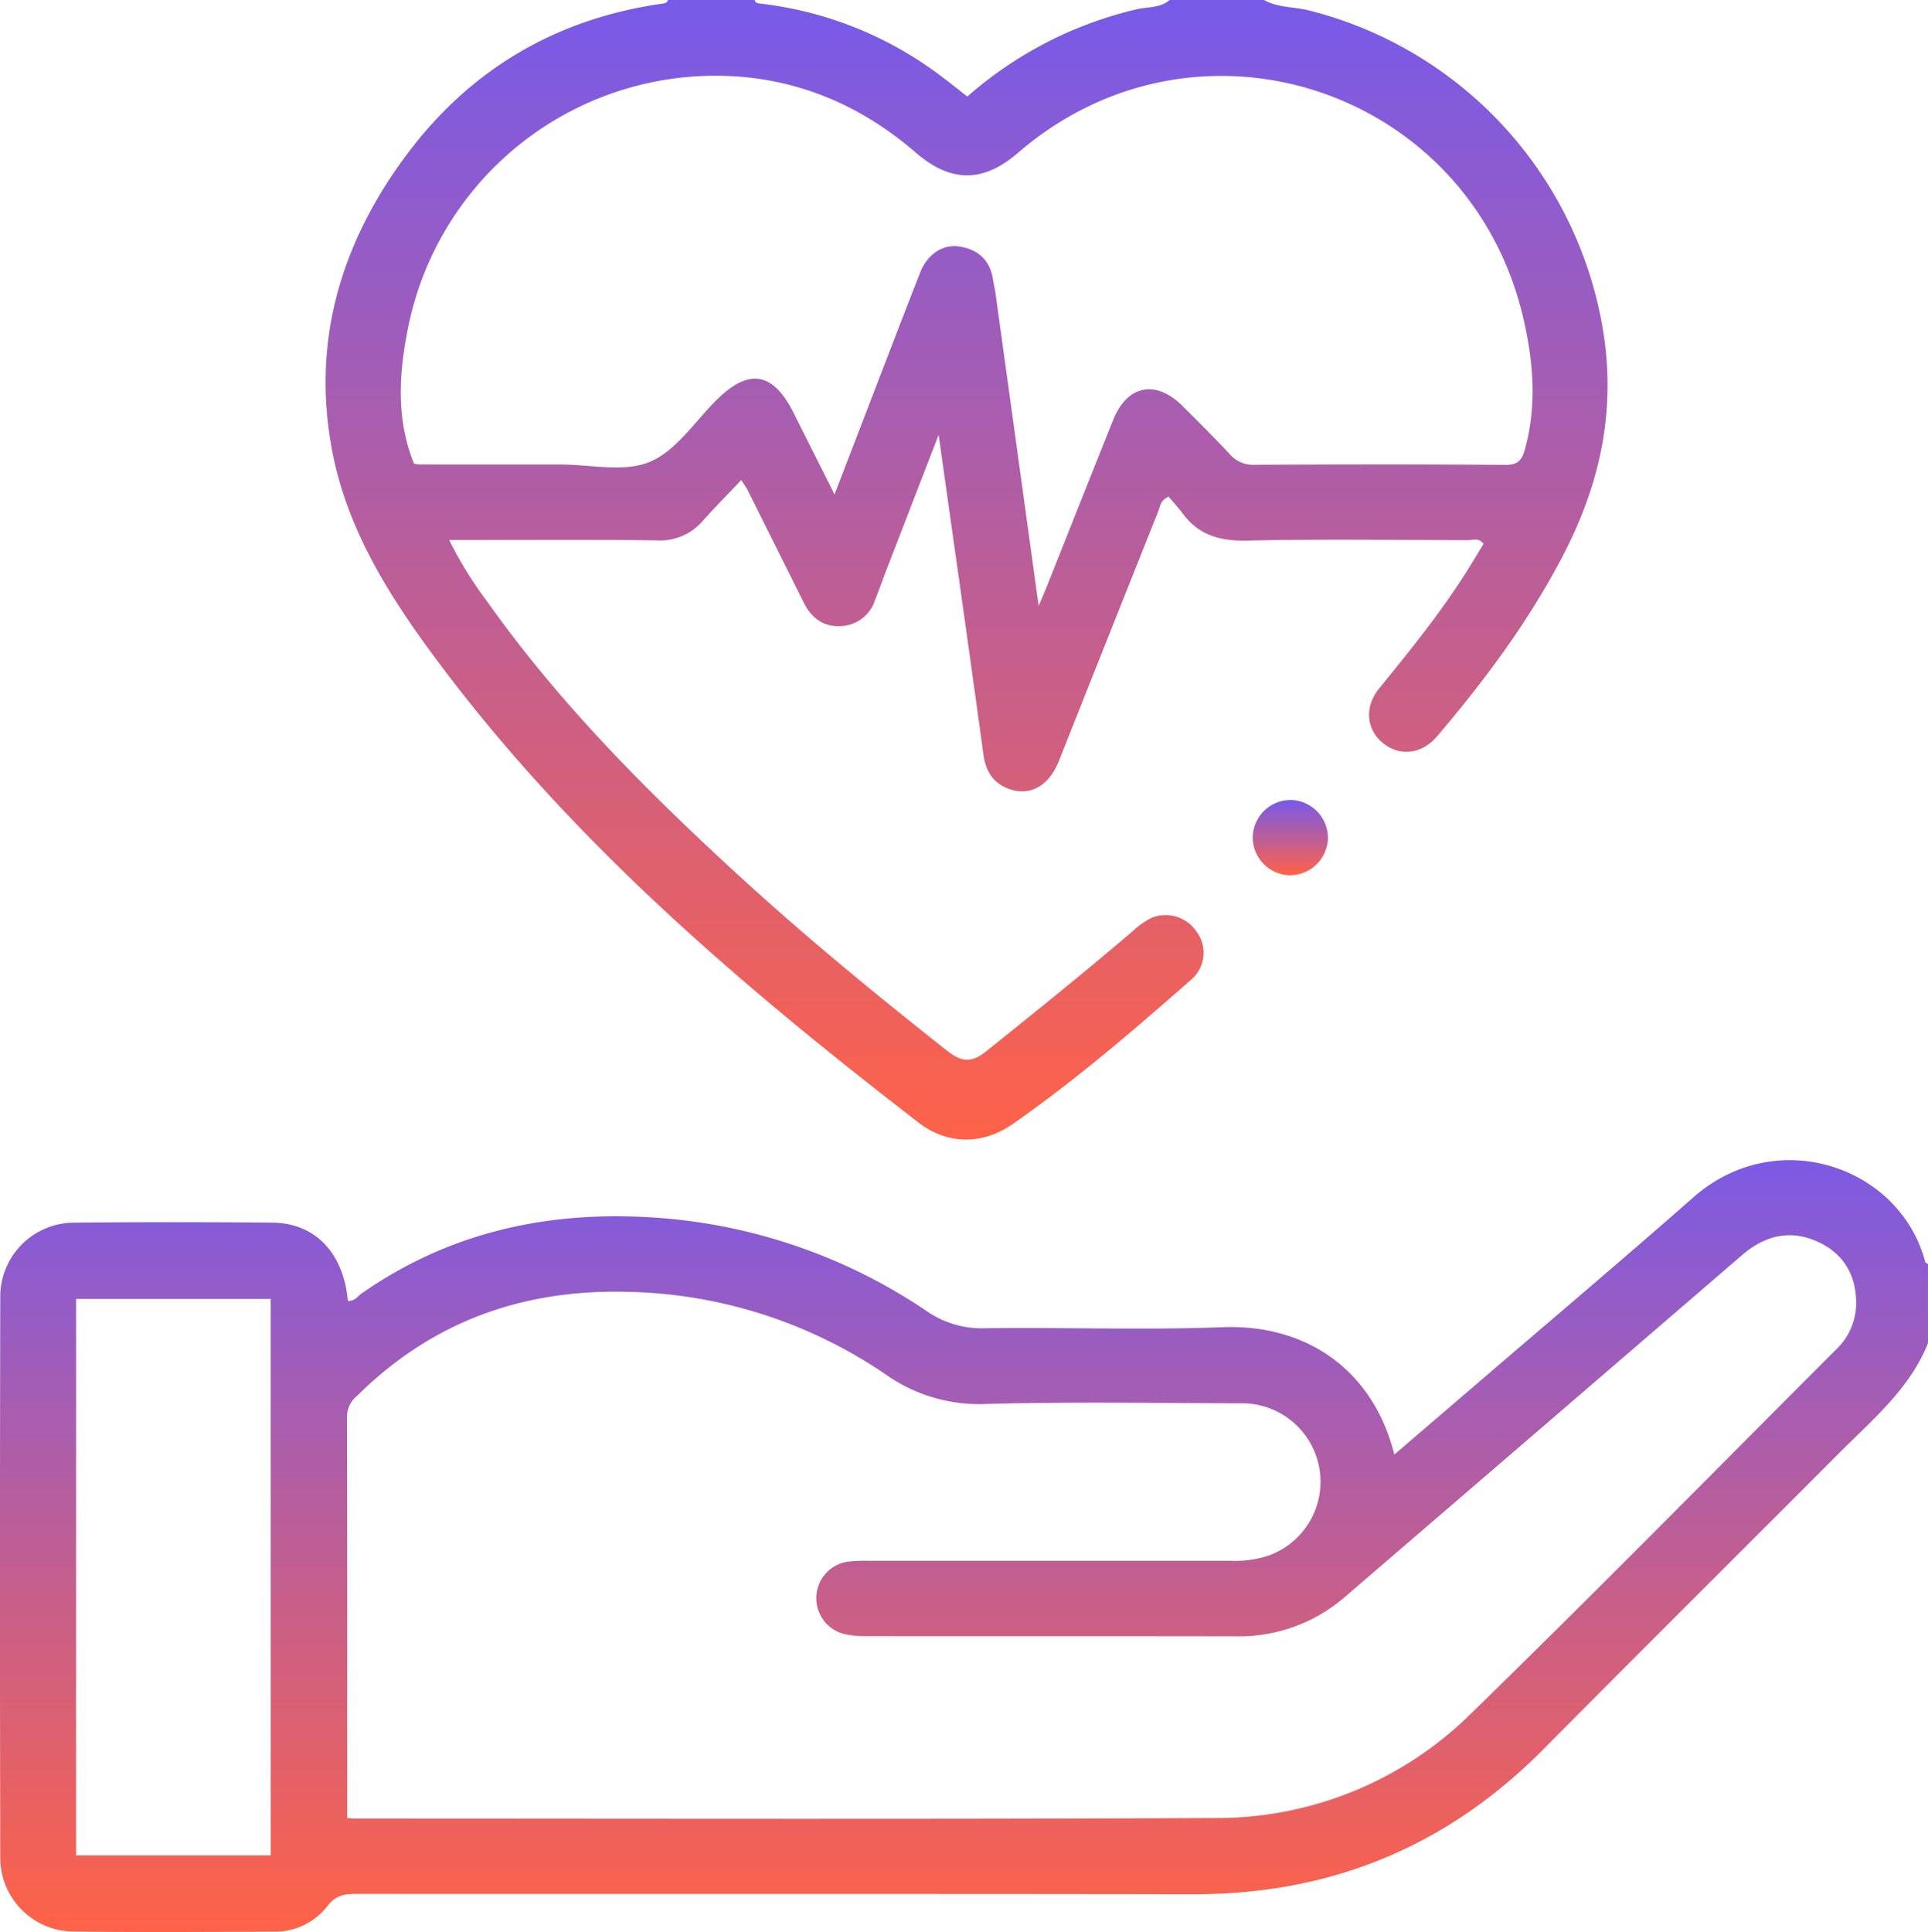 <svg xmlns="http://www.w3.org/2000/svg" xmlns:xlink="http://www.w3.org/1999/xlink" width="341.538" height="342.225" viewBox="0 0 341.538 342.225">
  <defs>
    <linearGradient id="linear-gradient" x1="0.5" x2="0.5" y2="1" gradientUnits="objectBoundingBox">
      <stop offset="0" stop-color="#775aea"/>
      <stop offset="1" stop-color="#ff6247"/>
    </linearGradient>
  </defs>
  <g id="Group_22" data-name="Group 22" transform="translate(-5858.969 253.023)">
    <g id="Group_21" data-name="Group 21" transform="translate(5858.969 -253.023)">
      <path id="Path_23" data-name="Path 23" d="M6439.508,64.642c-3.2,8-9.659,13.374-15.506,19.232-17.542,17.577-35.162,35.076-52.643,52.712-17.1,17.252-37.708,25.705-61.986,25.661-49.442-.09-98.885-.018-148.327-.061-2.106,0-3.637.275-5.078,2.168a11.726,11.726,0,0,1-9.639,4.519c-11.8.05-23.609.127-35.411-.022a13.052,13.052,0,0,1-12.9-13.118q-.108-49.609,0-99.218a13.111,13.111,0,0,1,13.133-13.23q17.537-.169,35.077,0c7.589.068,12.589,5.37,13.364,13.842,1.158.14,1.757-.826,2.527-1.363,14.921-10.384,31.542-14.322,49.556-13.5a97.511,97.511,0,0,1,50.589,16.781,17.123,17.123,0,0,0,10.252,2.943c14.029-.17,28.076.347,42.087-.182,14.532-.549,26.531,7.312,30.371,22.555,5.338-4.578,10.552-9.042,15.758-13.516,12.412-10.666,24.916-21.225,37.2-32.033,14.828-13.043,36.655-5.433,41.085,11.433.041.154.319.246.487.367Zm-280.031,84.1c.728.051,1.151.106,1.576.106,50.666,0,101.333.134,152-.1A64.014,64.014,0,0,0,6358.6,130.2c21.772-21.211,43.085-42.895,64.581-64.391a11.354,11.354,0,0,0,3.6-8.012c.073-5.03-2.092-8.91-6.636-11.048-4.926-2.318-9.463-1.258-13.579,2.288q-35.038,30.194-70.113,60.344a28.673,28.673,0,0,1-19.545,7.181c-21.826-.04-43.651-.008-65.476-.03a16.666,16.666,0,0,1-3.966-.388,6.547,6.547,0,0,1,.744-12.819,27.244,27.244,0,0,1,3.666-.144q32.07-.011,64.14,0a18.962,18.962,0,0,0,6.573-.885,13.894,13.894,0,0,0-5.046-27c-14.921-.053-29.851-.289-44.761.105a28.658,28.658,0,0,1-17.751-5.11,84.017,84.017,0,0,0-46.334-14.758c-18.38-.389-34.275,5.374-47.413,18.38a4.81,4.81,0,0,0-1.848,3.67C6159.5,101.194,6159.477,124.8,6159.477,148.741Zm-48.031,6.618h34.487V56.8h-34.487Z" transform="translate(-6097.97 173.285)" fill="url(#linear-gradient)"/>
      <path id="Path_24" data-name="Path 24" d="M6333.315-214.023c2.436,1.372,5.242,1.188,7.855,1.821a70.144,70.144,0,0,1,52.463,58.383c1.848,13.731-1.112,26.231-7.385,38.263-6.055,11.613-13.812,22.03-22.264,31.96-2.692,3.165-6.555,3.589-9.5,1.276-3.033-2.38-3.467-6.442-.761-9.765,5.625-6.9,11.221-13.821,15.932-21.4.871-1.4,1.715-2.821,2.558-4.211-.882-1.15-1.962-.638-2.86-.64-13.03-.04-26.064-.214-39.089.07-4.742.1-8.5-.956-11.351-4.8-.789-1.066-1.7-2.042-2.487-2.982-1.511.669-1.508,1.771-1.843,2.61q-8.825,22.107-17.606,44.233c-1.816,4.546-5.33,6.377-9.125,4.817-2.608-1.072-3.846-3.143-4.227-5.915q-2.839-20.663-5.779-41.311c-.678-4.832-1.362-9.664-2.167-15.38-3.253,8.414-6.2,16.037-9.145,23.663-.72,1.864-1.382,3.749-2.121,5.6a6.615,6.615,0,0,1-5.976,4.612c-3.13.194-5.272-1.4-6.637-4.134q-4.982-9.98-9.959-19.962c-.238-.477-.572-.906-1.125-1.769-2.383,2.518-4.659,4.8-6.792,7.21a10.022,10.022,0,0,1-8.248,3.468c-12.11-.15-24.222-.058-36.7-.058a69.05,69.05,0,0,0,6.744,10.914c12.691,17.909,28.068,33.37,44.166,48.154,11.977,11,24.528,21.32,37.292,31.393,2.517,1.986,4.262,2.238,6.9.124,8.771-7.035,17.53-14.077,26.075-21.385a13.774,13.774,0,0,1,3.255-2.283A6.573,6.573,0,0,1,6321.361-49a6.242,6.242,0,0,1-.939,8.5c-10.2,8.967-20.5,17.836-31.651,25.6-5.3,3.694-11.534,3.665-16.617-.255C6239.9-40.031,6209.032-66.4,6184.9-99.661c-7.475-10.3-14.007-21.276-16.533-33.915-3.917-19.6,1.333-37.322,13.087-53.063,11.284-15.113,26.491-24.078,45.274-26.734.456-.064.865-.117.987-.65h15.372c.125.529.523.588.986.638a65.359,65.359,0,0,1,32.255,13.012c1.5,1.108,2.939,2.283,4.438,3.452a69.3,69.3,0,0,1,29.993-15.455c1.962-.462,4.156-.19,5.845-1.647ZM6293.4-106.708c.673-1.579.981-2.265,1.26-2.964,3.984-10,7.94-20,11.953-29.987,2.478-6.167,7.536-7.167,12.266-2.456,2.839,2.827,5.681,5.658,8.417,8.583a5.379,5.379,0,0,0,4.34,1.836c14.808-.073,29.617-.1,44.424.02,2.28.018,2.961-.86,3.506-2.851,2.061-7.525,1.5-15-.153-22.46-9.118-41.2-57.787-57.473-89.641-29.988-6.2,5.352-11.916,5.365-18.178-.043-9.772-8.442-21.074-13.212-33.982-13.57A55.546,55.546,0,0,0,6181.7-156c-1.645,8.125-2.15,16.243,1.037,24.093a6.421,6.421,0,0,0,.875.156q12.525.013,25.052.01c5.343-.007,11.3,1.43,15.857-.476,4.672-1.955,7.992-7.17,11.866-11,5.717-5.646,9.972-4.912,13.625,2.385,2.31,4.612,4.629,9.219,7.226,14.388,1.476-3.833,2.691-7,3.911-10.159,3.751-9.731,7.466-19.476,11.276-29.185,1.273-3.243,4.041-5.029,6.957-4.563,3.3.527,5.414,2.412,5.931,5.848.115.769.315,1.527.422,2.3C6288.252-144.024,6290.758-125.848,6293.4-106.708Z" transform="translate(-6109.405 214.023)" fill="url(#linear-gradient)"/>
      <path id="Path_25" data-name="Path 25" d="M6377.207-37.432a6.757,6.757,0,0,1-6.97,6.534,6.726,6.726,0,0,1-6.357-6.8,6.716,6.716,0,0,1,6.953-6.531A6.76,6.76,0,0,1,6377.207-37.432Z" transform="translate(-6141.961 185.933)" fill="url(#linear-gradient)"/>
    </g>
  </g>
</svg>
